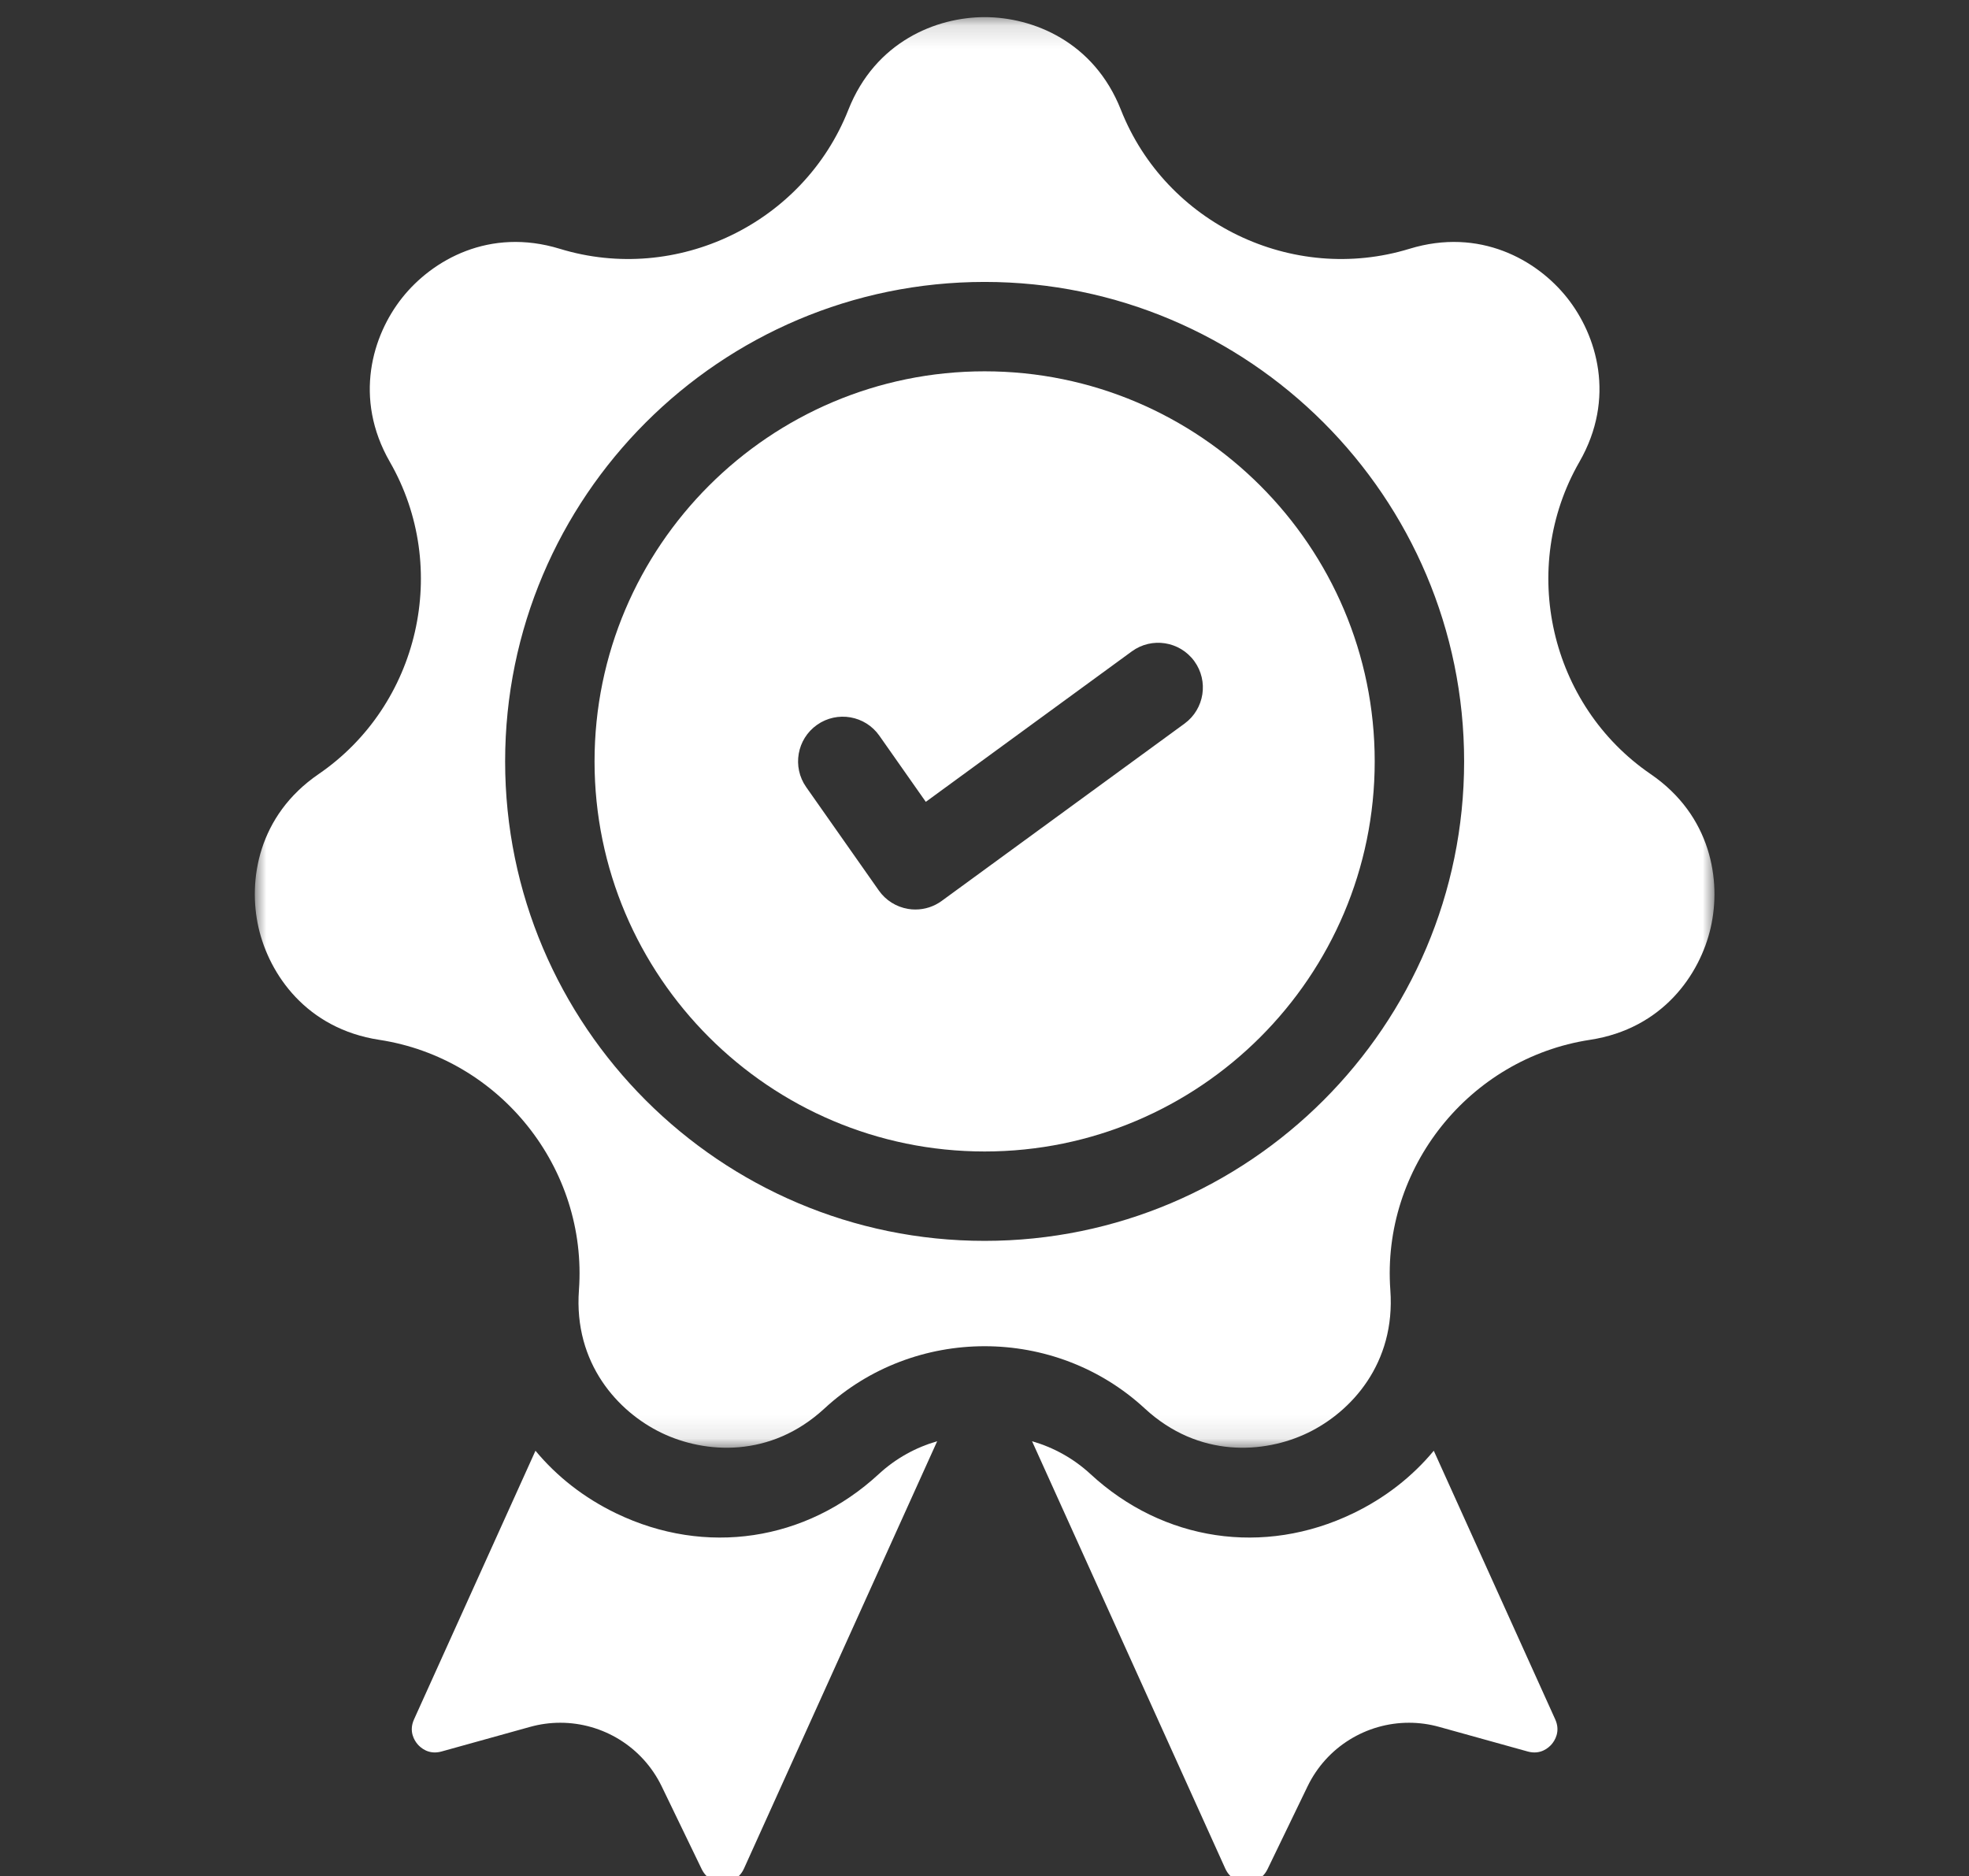<?xml version="1.0" encoding="UTF-8"?>
<svg width="85px" height="81px" viewBox="0 0 85 81" version="1.1" xmlns="http://www.w3.org/2000/svg" xmlns:xlink="http://www.w3.org/1999/xlink">
    <rect x="0" y="0" width="85" height="81" fill="#333333" stroke="none"/>
    <!-- Generator: sketchtool 61.2 (101010) - https://sketch.com -->
    <title>7B138698-CE5F-4874-AABC-FDD0AA9F9708</title>
    <desc>Created with sketchtool.</desc>
    <defs>
        <polygon id="path-1" points="0 0.14 63.011 0.14 63.011 61.9 0 61.9"></polygon>
    </defs>
    <g id="Asset-Artboard-Page" stroke="none" stroke-width="1" fill="none" fill-rule="evenodd">
        <g id="iconos/valores/calidad">
            <g id="Group-10" transform="translate(11, 0)">
                <path d="M26.934,63.638 C23.795,66.539 19.454,67.189 15.603,65.334 C14.211,64.664 13.036,63.739 12.116,62.629 L6.873,74.227 C6.634,74.754 6.9,75.152 7.026,75.299 C7.152,75.446 7.504,75.769 8.061,75.613 L11.878,74.552 C12.314,74.43 12.754,74.372 13.187,74.372 C15.017,74.372 16.738,75.407 17.567,77.123 L19.291,80.69 C19.543,81.212 20.015,81.264 20.212,81.26 C20.405,81.257 20.878,81.195 21.117,80.667 L29.457,62.219 C28.541,62.483 27.673,62.955 26.934,63.638" id="Fill-1" fill="#FFFFFF"></path>
                <path d="M36.077,63.638 C39.216,66.539 43.557,67.189 47.408,65.334 C48.8,64.664 49.975,63.739 50.895,62.629 L56.138,74.227 C56.377,74.754 56.11,75.152 55.985,75.299 C55.859,75.446 55.507,75.769 54.949,75.613 L51.132,74.552 C50.697,74.43 50.257,74.372 49.824,74.372 C47.994,74.372 46.272,75.407 45.444,77.123 L43.72,80.69 C43.468,81.212 42.997,81.264 42.8,81.26 C42.607,81.257 42.133,81.195 41.894,80.667 L33.553,62.219 C34.47,62.483 35.338,62.955 36.077,63.638" id="Fill-3" fill="#FFFFFF"></path>
                <g id="Group-7" transform="translate(0, 0.6)">
                    <mask id="mask-2" fill="white">
                        <use xlink:href="#path-1"></use>
                    </mask>
                    <g id="Clip-6"></g>
                    <path d="M31.505,52.969 C20.092,52.969 10.806,43.684 10.806,32.27 C10.806,20.856 20.092,11.571 31.505,11.571 C42.92,11.571 52.205,20.856 52.205,32.27 C52.205,43.684 42.919,52.969 31.505,52.969 M60.257,32.818 C55.902,29.837 54.552,23.916 57.181,19.341 C58.762,16.589 57.939,13.871 56.642,12.245 C55.345,10.619 52.878,9.212 49.844,10.141 C44.799,11.686 39.327,9.052 37.389,4.142 C36.224,1.191 33.586,0.14 31.505,0.14 C29.425,0.14 26.787,1.191 25.622,4.142 C23.684,9.052 18.213,11.686 13.167,10.141 C10.133,9.212 7.666,10.619 6.369,12.245 C5.072,13.871 4.25,16.589 5.83,19.341 C8.459,23.916 7.109,29.837 2.754,32.818 C0.136,34.611 -0.301,37.417 0.161,39.445 C0.624,41.473 2.236,43.811 5.373,44.29 C10.589,45.087 14.376,49.834 13.992,55.098 C13.761,58.262 15.682,60.354 17.556,61.257 C19.431,62.16 22.263,62.358 24.593,60.204 C26.531,58.413 29.019,57.517 31.505,57.517 C33.993,57.517 36.48,58.413 38.418,60.204 C40.748,62.358 43.581,62.16 45.456,61.257 C47.329,60.354 49.25,58.263 49.02,55.098 C48.636,49.834 52.422,45.087 57.638,44.29 C60.775,43.811 62.387,41.472 62.85,39.445 C63.313,37.417 62.875,34.61 60.257,32.818" id="Fill-5" fill="#FFFFFF" mask="url(#mask-2)"></path>
                </g>
                <path d="M24.272,31.291 C25.145,30.678 26.349,30.889 26.961,31.761 L28.966,34.616 L37.859,28.121 C38.719,27.492 39.927,27.68 40.556,28.541 C41.184,29.402 40.996,30.609 40.136,31.238 L29.654,38.892 C29.322,39.136 28.923,39.264 28.516,39.264 C28.412,39.264 28.307,39.256 28.202,39.238 C27.691,39.153 27.235,38.867 26.938,38.443 L23.802,33.979 C23.19,33.107 23.401,31.904 24.272,31.291 M48.345,32.87 C48.345,23.585 40.791,16.03 31.505,16.03 C22.22,16.03 14.666,23.585 14.666,32.87 C14.666,42.156 22.22,49.71 31.505,49.71 C40.791,49.71 48.345,42.156 48.345,32.87" id="Fill-8" fill="#FFFFFF"></path>
            </g>
        </g>
    </g>
</svg>